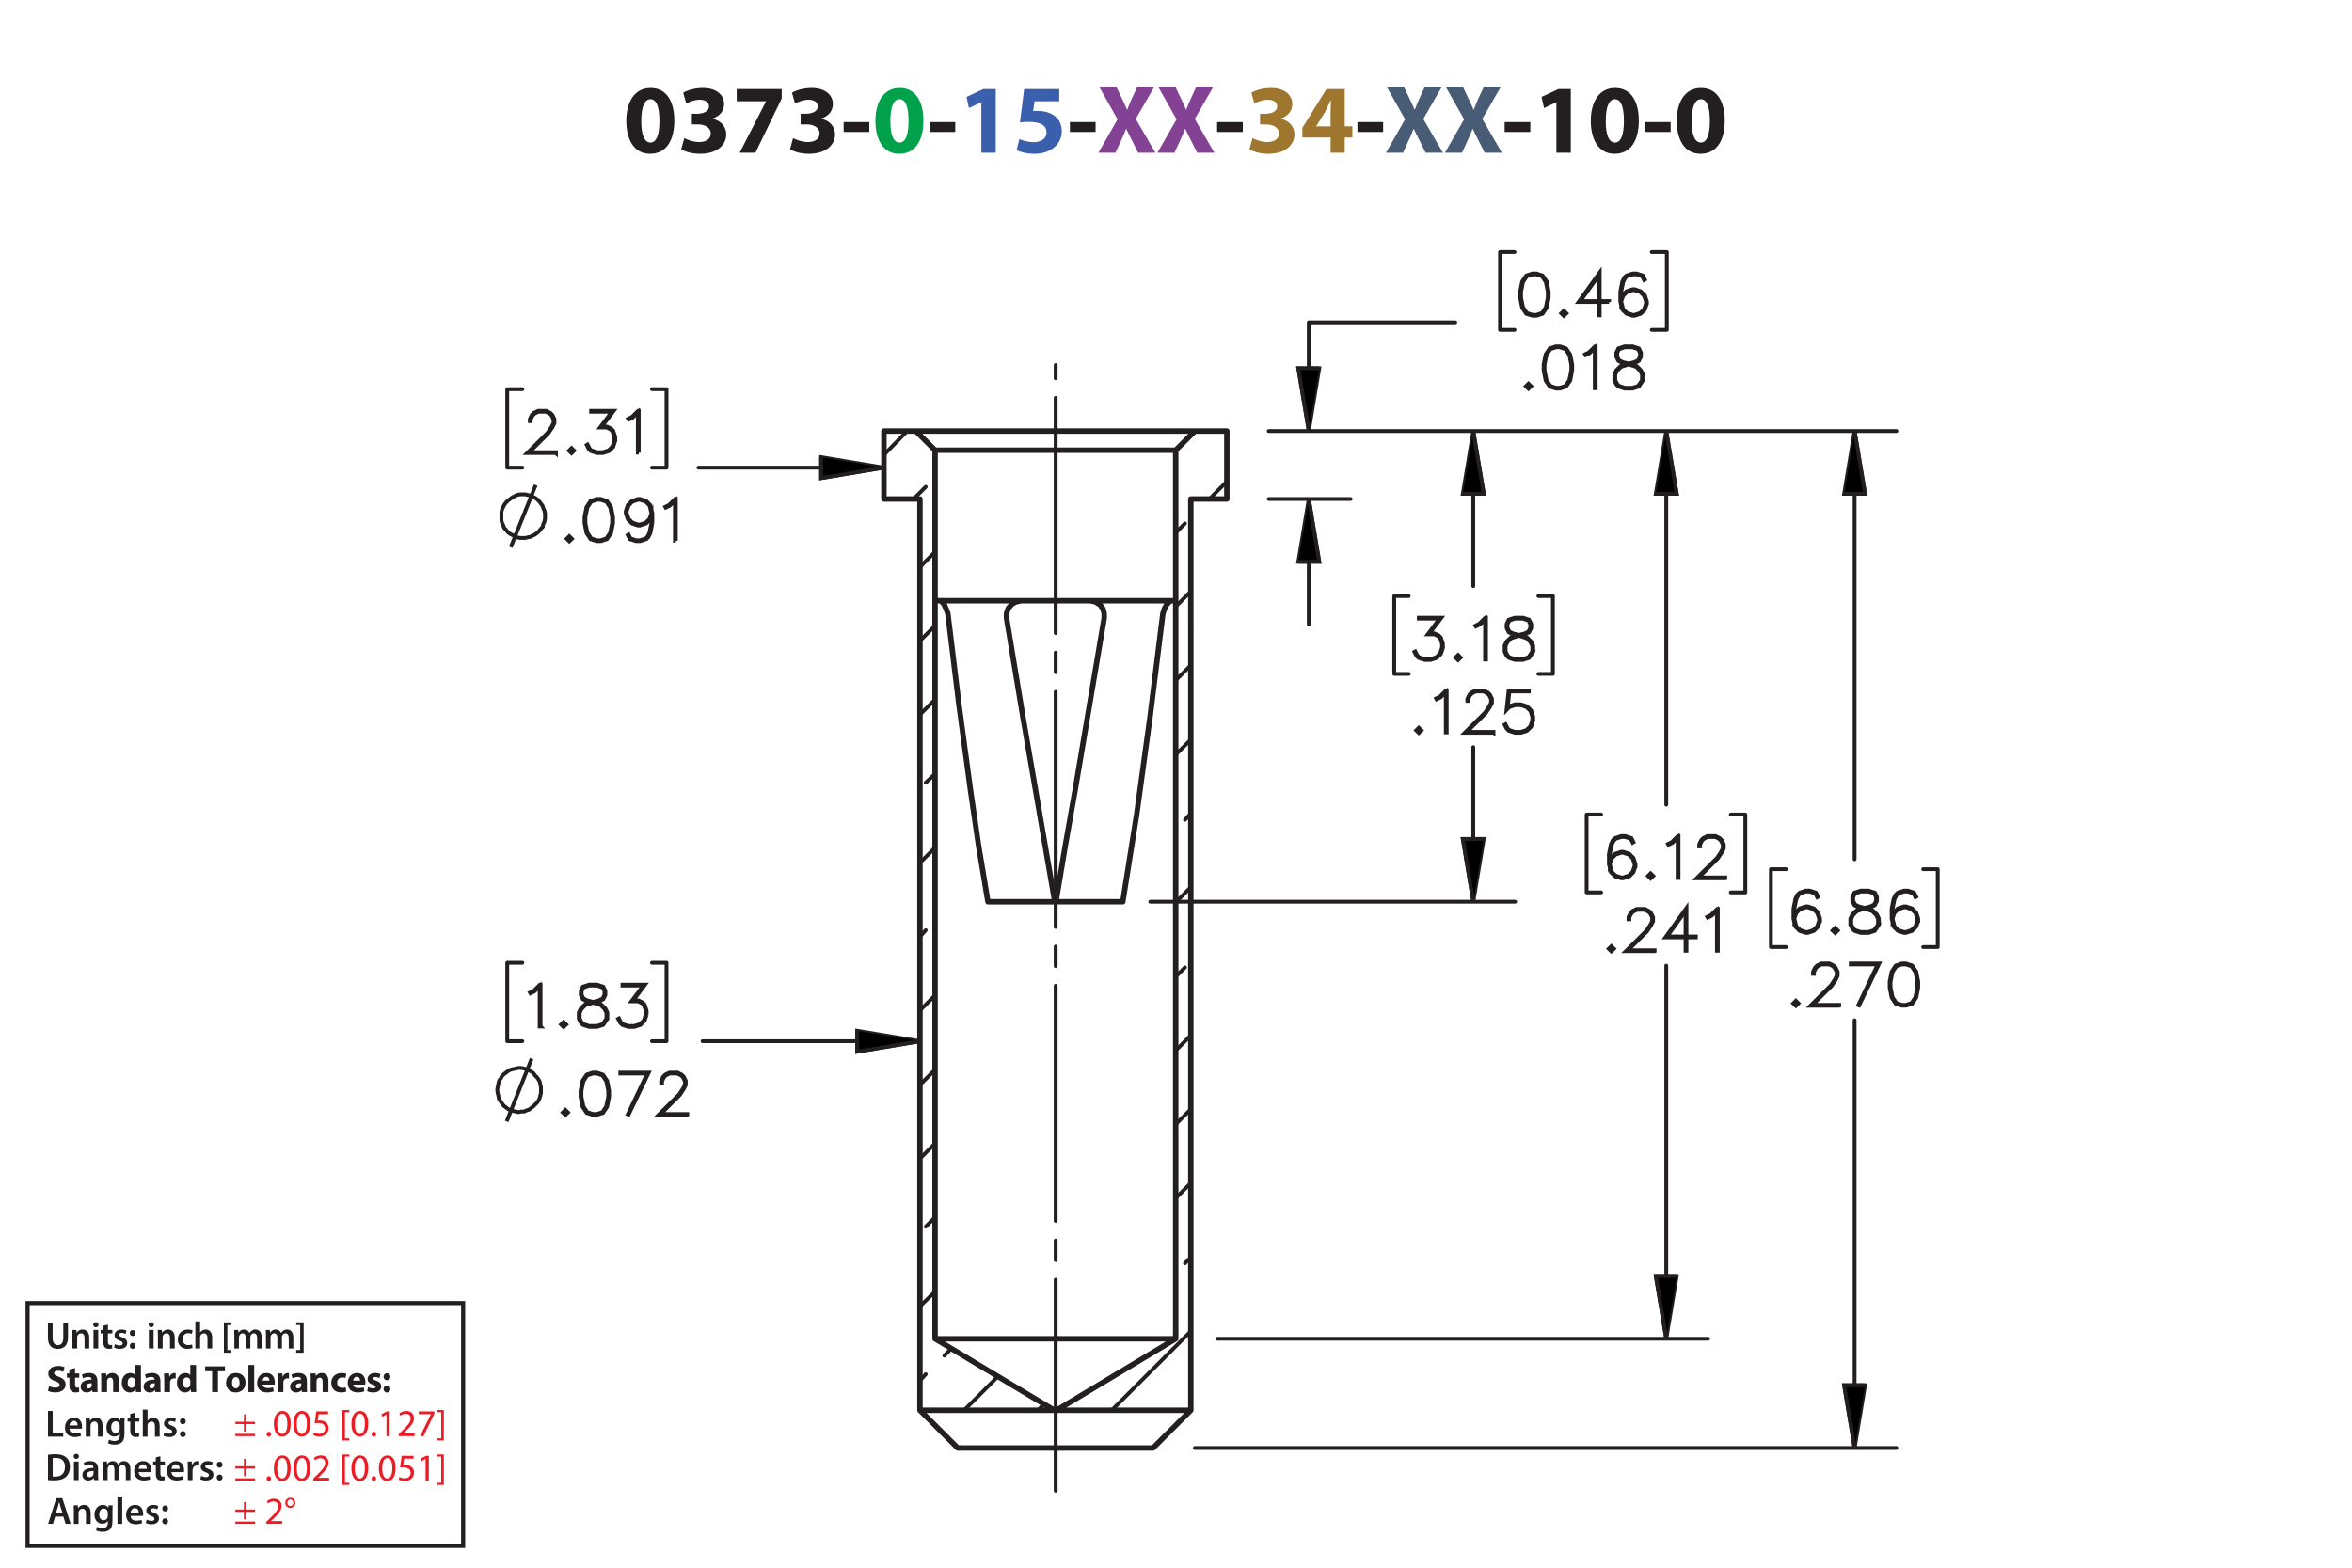 <?xml version="1.0" encoding="UTF-8"?><svg id="Layer_1" xmlns="http://www.w3.org/2000/svg" viewBox="0 0 432 288"><defs><style>.cls-1,.cls-2,.cls-3,.cls-4,.cls-5,.cls-6,.cls-7{stroke:#231f20;}.cls-1,.cls-3,.cls-5,.cls-6,.cls-7{fill:none;}.cls-1,.cls-3,.cls-6{stroke-linecap:round;stroke-linejoin:round;}.cls-2{stroke-width:.7px;}.cls-2,.cls-4,.cls-5{stroke-miterlimit:10;}.cls-8{fill:#3a60ad;}.cls-8,.cls-9,.cls-10,.cls-11,.cls-12,.cls-13,.cls-14{stroke-width:0px;}.cls-9{fill:#ed1c24;}.cls-3,.cls-4,.cls-5,.cls-6{stroke-width:.7px;}.cls-10{fill:#00a14b;}.cls-11{fill:#9e762d;}.cls-12{fill:#834293;}.cls-13{fill:#231f20;}.cls-6{stroke-dasharray:0 0 0 0 43.2 3.6 3.6 3.6;stroke-dashoffset:4.419px;}.cls-14{fill:#485c75;}.cls-7{stroke-width:.75px;}</style></defs><path class="cls-13" d="m123.853,22.154c0,3.619-1.458,6.104-4.447,6.104-3.025,0-4.357-2.719-4.375-6.032,0-3.385,1.44-6.067,4.465-6.067,3.133,0,4.357,2.791,4.357,5.996Zm-6.068.072c-.018,2.683.63,3.961,1.692,3.961s1.639-1.333,1.639-3.997c0-2.593-.558-3.961-1.657-3.961-1.008,0-1.692,1.278-1.674,3.997Z"/><path class="cls-13" d="m125.686,25.377c.486.252,1.603.72,2.719.72,1.422,0,2.143-.685,2.143-1.567,0-1.152-1.152-1.674-2.359-1.674h-1.116v-1.962h1.062c.918-.018,2.089-.36,2.089-1.351,0-.702-.576-1.224-1.728-1.224-.954,0-1.963.414-2.449.702l-.558-1.981c.702-.45,2.106-.882,3.619-.882,2.502,0,3.889,1.315,3.889,2.917,0,1.243-.703,2.215-2.143,2.719v.036c1.405.252,2.539,1.315,2.539,2.845,0,2.07-1.818,3.583-4.79,3.583-1.512,0-2.791-.397-3.475-.829l.558-2.052Z"/><path class="cls-13" d="m143.581,16.356v1.728l-4.825,9.975h-2.899l4.826-9.417v-.036h-5.366v-2.251h8.264Z"/><path class="cls-13" d="m145.667,25.377c.486.252,1.603.72,2.719.72,1.423,0,2.143-.685,2.143-1.567,0-1.152-1.152-1.674-2.359-1.674h-1.116v-1.962h1.062c.918-.018,2.089-.36,2.089-1.351,0-.702-.576-1.224-1.728-1.224-.955,0-1.962.414-2.449.702l-.558-1.981c.702-.45,2.106-.882,3.619-.882,2.502,0,3.889,1.315,3.889,2.917,0,1.243-.702,2.215-2.143,2.719v.036c1.404.252,2.539,1.315,2.539,2.845,0,2.07-1.819,3.583-4.79,3.583-1.512,0-2.791-.397-3.475-.829l.558-2.052Z"/><path class="cls-13" d="m159.671,22.424v1.818h-4.717v-1.818h4.717Z"/><path class="cls-10" d="m169.609,22.154c0,3.619-1.458,6.104-4.447,6.104-3.025,0-4.357-2.719-4.375-6.032,0-3.385,1.44-6.067,4.465-6.067,3.133,0,4.357,2.791,4.357,5.996Zm-6.068.072c-.018,2.683.63,3.961,1.692,3.961s1.639-1.333,1.639-3.997c0-2.593-.558-3.961-1.657-3.961-1.008,0-1.692,1.278-1.674,3.997Z"/><path class="cls-13" d="m175.458,22.424v1.818h-4.718v-1.818h4.718Z"/><path class="cls-8" d="m180.245,18.787h-.036l-2.233,1.062-.45-2.053,3.097-1.44h2.269v11.704h-2.647v-9.273Z"/><path class="cls-8" d="m194.556,18.607h-4.538l-.252,1.8c.252-.036.468-.036.756-.036,1.116,0,2.251.252,3.079.847.882.594,1.422,1.566,1.422,2.935,0,2.179-1.873,4.106-5.023,4.106-1.422,0-2.611-.324-3.259-.666l.486-2.052c.522.252,1.585.576,2.647.576,1.134,0,2.341-.54,2.341-1.783,0-1.206-.955-1.945-3.295-1.945-.648,0-1.099.036-1.585.108l.774-6.14h6.446v2.251Z"/><path class="cls-13" d="m201.233,22.424v1.818h-4.718v-1.818h4.718Z"/><path class="cls-12" d="m209.045,28.06l-1.098-2.197c-.45-.846-.738-1.476-1.081-2.179h-.036c-.252.703-.558,1.333-.936,2.179l-1.008,2.197h-3.133l3.511-6.14-3.385-5.996h3.151l1.062,2.215c.36.738.63,1.333.918,2.017h.036c.288-.774.522-1.315.829-2.017l1.026-2.215h3.133l-3.421,5.924,3.601,6.212h-3.169Z"/><path class="cls-12" d="m219.881,28.06l-1.098-2.197c-.45-.846-.738-1.476-1.081-2.179h-.035c-.253.703-.559,1.333-.936,2.179l-1.008,2.197h-3.133l3.511-6.14-3.385-5.996h3.151l1.062,2.215c.359.738.63,1.333.918,2.017h.036c.288-.774.522-1.315.828-2.017l1.026-2.215h3.133l-3.421,5.924,3.601,6.212h-3.169Z"/><path class="cls-13" d="m228.269,22.424v1.818h-4.718v-1.818h4.718Z"/><path class="cls-11" d="m230.049,25.377c.486.252,1.603.72,2.719.72,1.423,0,2.144-.685,2.144-1.567,0-1.152-1.152-1.674-2.359-1.674h-1.116v-1.962h1.062c.918-.018,2.089-.36,2.089-1.351,0-.702-.576-1.224-1.728-1.224-.955,0-1.963.414-2.449.702l-.558-1.981c.702-.45,2.106-.882,3.619-.882,2.502,0,3.889,1.315,3.889,2.917,0,1.243-.702,2.215-2.143,2.719v.036c1.404.252,2.539,1.315,2.539,2.845,0,2.07-1.819,3.583-4.79,3.583-1.512,0-2.791-.397-3.475-.829l.558-2.052Z"/><path class="cls-11" d="m244.397,28.06v-2.791h-5.186v-1.782l4.429-7.13h3.35v6.86h1.404v2.052h-1.404v2.791h-2.593Zm0-4.843v-2.593c0-.703.036-1.422.09-2.179h-.072c-.378.756-.684,1.44-1.08,2.179l-1.566,2.557v.036h2.629Z"/><path class="cls-13" d="m254.044,22.424v1.818h-4.717v-1.818h4.717Z"/><path class="cls-14" d="m261.856,28.06l-1.098-2.197c-.45-.846-.738-1.476-1.081-2.179h-.035c-.253.703-.559,1.333-.936,2.179l-1.009,2.197h-3.133l3.512-6.14-3.386-5.996h3.151l1.062,2.215c.359.738.63,1.333.918,2.017h.036c.288-.774.522-1.315.828-2.017l1.026-2.215h3.133l-3.421,5.924,3.601,6.212h-3.169Z"/><path class="cls-14" d="m272.692,28.06l-1.098-2.197c-.45-.846-.738-1.476-1.081-2.179h-.035c-.253.703-.559,1.333-.936,2.179l-1.009,2.197h-3.133l3.512-6.14-3.386-5.996h3.151l1.062,2.215c.359.738.63,1.333.918,2.017h.036c.288-.774.522-1.315.828-2.017l1.026-2.215h3.133l-3.421,5.924,3.601,6.212h-3.169Z"/><path class="cls-13" d="m281.08,22.424v1.818h-4.718v-1.818h4.718Z"/><path class="cls-13" d="m285.867,18.787h-.035l-2.233,1.062-.45-2.053,3.098-1.44h2.269v11.704h-2.647v-9.273Z"/><path class="cls-13" d="m301.007,22.154c0,3.619-1.458,6.104-4.447,6.104-3.024,0-4.357-2.719-4.375-6.032,0-3.385,1.44-6.067,4.465-6.067,3.133,0,4.357,2.791,4.357,5.996Zm-6.067.072c-.019,2.683.63,3.961,1.692,3.961s1.639-1.333,1.639-3.997c0-2.593-.559-3.961-1.657-3.961-1.008,0-1.692,1.278-1.674,3.997Z"/><path class="cls-13" d="m306.856,22.424v1.818h-4.717v-1.818h4.717Z"/><path class="cls-13" d="m316.792,22.154c0,3.619-1.458,6.104-4.447,6.104-3.024,0-4.356-2.719-4.375-6.032,0-3.385,1.44-6.067,4.465-6.067,3.134,0,4.357,2.791,4.357,5.996Zm-6.067.072c-.019,2.683.63,3.961,1.692,3.961s1.639-1.333,1.639-3.997c0-2.593-.559-3.961-1.656-3.961-1.009,0-1.693,1.278-1.675,3.997Z"/><path class="cls-13" d="m8.812,259.208h.862v3.999h1.94v.722h-2.802v-4.721Z"/><path class="cls-13" d="m12.761,262.465c.021.616.504.883,1.05.883.399,0,.686-.057.946-.154l.126.596c-.294.118-.701.21-1.191.21-1.106,0-1.758-.68-1.758-1.724,0-.945.574-1.835,1.667-1.835,1.106,0,1.471.911,1.471,1.66,0,.161-.014.287-.028.364h-2.283Zm1.498-.603c.007-.315-.133-.833-.708-.833-.532,0-.756.483-.791.833h1.498Z"/><path class="cls-13" d="m15.763,261.533c0-.392-.007-.721-.028-1.016h.756l.042.512h.021c.147-.267.518-.589,1.085-.589.595,0,1.211.386,1.211,1.464v2.024h-.861v-1.926c0-.49-.182-.861-.651-.861-.343,0-.581.245-.672.504-.028.077-.035.182-.035.28v2.003h-.868v-2.396Z"/><path class="cls-13" d="m22.884,260.518c-.014.231-.028.512-.028.981v1.934c0,.714-.147,1.226-.504,1.548-.357.315-.848.413-1.317.413-.434,0-.896-.091-1.191-.273l.19-.651c.217.126.581.26.995.26.56,0,.981-.295.981-1.03v-.294h-.014c-.196.301-.546.504-.995.504-.847,0-1.45-.7-1.45-1.666,0-1.121.729-1.801,1.548-1.801.518,0,.827.253.987.532h.014l.035-.455h.75Zm-.89,1.366c0-.077-.007-.161-.028-.231-.091-.315-.336-.553-.701-.553-.483,0-.84.42-.84,1.113,0,.581.294,1.051.834,1.051.322,0,.602-.21.7-.519.021-.091.035-.21.035-.309v-.553Z"/><path class="cls-13" d="m24.766,259.544v.974h.819v.644h-.819v1.506c0,.413.112.631.441.631.147,0,.259-.021.336-.042l.014.658c-.126.049-.35.084-.624.084-.315,0-.581-.105-.742-.28-.182-.196-.266-.505-.266-.953v-1.603h-.49v-.644h.49v-.77l.84-.203Z"/><path class="cls-13" d="m26.235,258.956h.868v2.031h.014c.105-.161.245-.294.427-.393.168-.098.371-.154.588-.154.581,0,1.19.386,1.19,1.478v2.01h-.861v-1.912c0-.497-.182-.868-.658-.868-.336,0-.575.224-.665.483-.028.069-.035.161-.035.259v2.038h-.868v-4.973Z"/><path class="cls-13" d="m30.197,263.138c.196.119.567.245.875.245.378,0,.546-.154.546-.379,0-.231-.14-.35-.56-.497-.665-.231-.945-.596-.939-.994,0-.603.497-1.072,1.289-1.072.378,0,.708.099.903.203l-.168.609c-.147-.084-.42-.195-.721-.195-.308,0-.477.146-.477.356,0,.218.161.322.596.477.616.224.903.539.91,1.044,0,.616-.483,1.065-1.387,1.065-.413,0-.784-.099-1.037-.238l.169-.623Z"/><path class="cls-13" d="m33.053,261.1c0-.322.224-.554.532-.554.315,0,.525.231.532.554,0,.315-.21.546-.532.546-.315,0-.532-.231-.532-.546Zm0,2.359c0-.321.224-.553.532-.553.315,0,.525.224.532.553,0,.309-.21.547-.532.547-.315,0-.532-.238-.532-.547Z"/><path class="cls-13" d="m8.812,267.253c.378-.064.862-.099,1.373-.099.882,0,1.492.183,1.926.547.456.371.735.932.735,1.736,0,.841-.287,1.471-.735,1.877-.469.428-1.218.644-2.136.644-.504,0-.882-.027-1.163-.062v-4.644Zm.862,3.999c.119.021.301.021.476.021,1.121.008,1.786-.609,1.786-1.807.007-1.044-.595-1.639-1.674-1.639-.273,0-.469.021-.588.049v3.376Z"/><path class="cls-13" d="m14.497,267.547c0,.259-.19.462-.49.462-.287,0-.477-.203-.477-.462,0-.267.196-.47.483-.47.294,0,.476.203.483.47Zm-.917,4.363v-3.411h.868v3.411h-.868Z"/><path class="cls-13" d="m17.29,271.91l-.056-.378h-.021c-.21.266-.567.455-1.008.455-.686,0-1.072-.497-1.072-1.016,0-.861.763-1.296,2.024-1.289v-.056c0-.225-.091-.596-.693-.596-.336,0-.686.105-.917.253l-.168-.56c.252-.154.693-.302,1.233-.302,1.092,0,1.408.693,1.408,1.437v1.232c0,.308.014.609.049.819h-.777Zm-.112-1.667c-.609-.014-1.19.119-1.19.638,0,.336.217.49.49.49.343,0,.595-.225.672-.47.021-.062.028-.133.028-.189v-.47Z"/><path class="cls-13" d="m18.927,269.515c0-.392-.007-.721-.028-1.016h.743l.035.505h.021c.169-.267.477-.582,1.051-.582.448,0,.798.253.945.631h.014c.119-.19.259-.329.42-.428.189-.133.406-.203.686-.203.567,0,1.142.386,1.142,1.478v2.01h-.841v-1.884c0-.567-.196-.903-.609-.903-.294,0-.511.21-.602.455-.021.084-.042.189-.042.287v2.045h-.841v-1.975c0-.477-.189-.812-.588-.812-.322,0-.54.252-.617.49-.035.084-.049.182-.049.279v2.018h-.84v-2.396Z"/><path class="cls-13" d="m25.473,270.446c.021.616.504.883,1.05.883.399,0,.686-.057.946-.154l.126.596c-.294.118-.701.21-1.191.21-1.106,0-1.758-.68-1.758-1.724,0-.945.574-1.835,1.667-1.835,1.106,0,1.471.911,1.471,1.66,0,.161-.014.287-.028.364h-2.283Zm1.498-.603c.007-.315-.133-.833-.708-.833-.532,0-.756.483-.791.833h1.498Z"/><path class="cls-13" d="m29.462,267.525v.974h.819v.644h-.819v1.506c0,.413.112.631.441.631.147,0,.259-.021.336-.042l.014.658c-.126.049-.35.084-.624.084-.315,0-.581-.105-.742-.28-.182-.196-.266-.505-.266-.953v-1.603h-.49v-.644h.49v-.77l.84-.203Z"/><path class="cls-13" d="m31.5,270.446c.021.616.504.883,1.05.883.399,0,.686-.057.946-.154l.126.596c-.294.118-.701.21-1.191.21-1.106,0-1.758-.68-1.758-1.724,0-.945.574-1.835,1.667-1.835,1.106,0,1.471.911,1.471,1.66,0,.161-.014.287-.028.364h-2.283Zm1.498-.603c.007-.315-.133-.833-.708-.833-.532,0-.756.483-.791.833h1.498Z"/><path class="cls-13" d="m34.502,269.599c0-.462-.007-.791-.028-1.1h.75l.028.651h.028c.168-.483.567-.729.932-.729.084,0,.133.008.203.021v.812c-.07-.014-.147-.028-.252-.028-.413,0-.693.267-.77.651-.014.077-.028.168-.028.267v1.765h-.861v-2.312Z"/><path class="cls-13" d="m36.952,271.119c.196.119.567.245.875.245.378,0,.546-.154.546-.379,0-.231-.14-.35-.56-.497-.665-.231-.945-.596-.939-.994,0-.603.497-1.072,1.289-1.072.378,0,.708.099.903.203l-.168.609c-.147-.084-.42-.195-.721-.195-.308,0-.477.146-.477.356,0,.218.161.322.596.477.616.224.903.539.91,1.044,0,.616-.483,1.065-1.387,1.065-.413,0-.784-.099-1.037-.238l.169-.623Z"/><path class="cls-13" d="m39.808,269.081c0-.322.224-.554.532-.554.315,0,.525.231.532.554,0,.315-.21.546-.532.546-.315,0-.532-.231-.532-.546Zm0,2.359c0-.321.224-.553.532-.553.315,0,.525.224.532.553,0,.309-.21.547-.532.547-.315,0-.532-.238-.532-.547Z"/><path class="cls-13" d="m9.023,254.635c.288.147.729.294,1.184.294.49,0,.749-.203.749-.511,0-.295-.224-.463-.791-.666-.784-.273-1.295-.707-1.295-1.394,0-.806.672-1.422,1.786-1.422.532,0,.924.112,1.205.238l-.238.861c-.189-.091-.525-.224-.988-.224-.462,0-.686.21-.686.455,0,.301.266.435.875.665.834.309,1.226.742,1.226,1.408,0,.791-.609,1.464-1.905,1.464-.539,0-1.071-.141-1.337-.287l.217-.883Z"/><path class="cls-13" d="m13.79,251.329v.981h.764v.784h-.764v1.24c0,.413.098.602.42.602.133,0,.238-.014.315-.027l.007.805c-.14.057-.392.092-.693.092-.343,0-.63-.119-.798-.294-.196-.203-.294-.533-.294-1.016v-1.401h-.455v-.784h.455v-.742l1.044-.238Z"/><path class="cls-13" d="m16.983,255.734l-.064-.343h-.021c-.224.273-.574.42-.981.42-.693,0-1.106-.504-1.106-1.051,0-.89.798-1.316,2.01-1.31v-.049c0-.183-.098-.441-.624-.441-.35,0-.721.119-.945.259l-.196-.686c.238-.133.708-.301,1.331-.301,1.142,0,1.506.673,1.506,1.478v1.191c0,.329.014.644.049.833h-.96Zm-.127-1.618c-.56-.007-.994.126-.994.54,0,.273.182.405.42.405.266,0,.483-.175.553-.392.014-.056.021-.119.021-.183v-.371Z"/><path class="cls-13" d="m18.599,253.402c0-.428-.014-.792-.028-1.093h.924l.049.469h.021c.14-.217.49-.546,1.058-.546.701,0,1.226.462,1.226,1.471v2.031h-1.065v-1.898c0-.44-.154-.742-.539-.742-.294,0-.469.203-.54.399-.028.064-.042.168-.042.267v1.975h-1.065v-2.332Z"/><path class="cls-13" d="m25.888,250.762v3.95c0,.385.014.791.028,1.022h-.945l-.049-.504h-.014c-.217.385-.63.581-1.072.581-.812,0-1.464-.693-1.464-1.758-.007-1.156.714-1.821,1.534-1.821.42,0,.749.147.903.386h.014v-1.856h1.065Zm-1.065,2.998c0-.057-.007-.134-.014-.19-.063-.287-.294-.525-.624-.525-.483,0-.735.435-.735.974,0,.581.287.945.729.945.308,0,.553-.21.616-.511.021-.077.028-.154.028-.245v-.448Z"/><path class="cls-13" d="m28.554,255.734l-.064-.343h-.021c-.224.273-.574.42-.981.42-.693,0-1.106-.504-1.106-1.051,0-.89.798-1.316,2.01-1.31v-.049c0-.183-.098-.441-.624-.441-.35,0-.721.119-.945.259l-.196-.686c.238-.133.708-.301,1.331-.301,1.142,0,1.506.673,1.506,1.478v1.191c0,.329.014.644.049.833h-.96Zm-.127-1.618c-.56-.007-.994.126-.994.54,0,.273.182.405.42.405.266,0,.483-.175.553-.392.014-.056.021-.119.021-.183v-.371Z"/><path class="cls-13" d="m30.17,253.438c0-.505-.014-.834-.028-1.128h.917l.035.63h.028c.175-.497.595-.707.924-.707.098,0,.147,0,.224.014v1.002c-.077-.014-.168-.028-.287-.028-.392,0-.658.21-.729.54-.014.069-.021.153-.021.237v1.737h-1.065v-2.297Z"/><path class="cls-13" d="m36.017,250.762v3.95c0,.385.014.791.028,1.022h-.945l-.049-.504h-.014c-.217.385-.63.581-1.072.581-.812,0-1.464-.693-1.464-1.758-.007-1.156.714-1.821,1.534-1.821.42,0,.749.147.903.386h.014v-1.856h1.065Zm-1.065,2.998c0-.057-.007-.134-.014-.19-.063-.287-.294-.525-.624-.525-.483,0-.735.435-.735.974,0,.581.287.945.729.945.308,0,.553-.21.616-.511.021-.077.028-.154.028-.245v-.448Z"/><path class="cls-13" d="m38.962,251.91h-1.268v-.896h3.628v.896h-1.289v3.824h-1.072v-3.824Z"/><path class="cls-13" d="m45.102,253.983c0,1.254-.89,1.828-1.807,1.828-1.002,0-1.772-.658-1.772-1.765,0-1.107.729-1.815,1.828-1.815,1.051,0,1.751.722,1.751,1.751Zm-2.479.035c0,.588.245,1.029.701,1.029.413,0,.679-.413.679-1.029,0-.512-.196-1.029-.679-1.029-.511,0-.701.525-.701,1.029Z"/><path class="cls-13" d="m45.626,250.762h1.065v4.973h-1.065v-4.973Z"/><path class="cls-13" d="m48.237,254.361c.035.441.469.651.967.651.364,0,.658-.049.945-.14l.14.722c-.35.14-.777.21-1.24.21-1.163,0-1.828-.673-1.828-1.744,0-.868.54-1.828,1.73-1.828,1.107,0,1.527.861,1.527,1.709,0,.182-.021.343-.035.42h-2.206Zm1.254-.729c0-.259-.112-.693-.603-.693-.448,0-.63.406-.658.693h1.261Z"/><path class="cls-13" d="m50.98,253.438c0-.505-.014-.834-.028-1.128h.917l.035.63h.028c.175-.497.595-.707.924-.707.098,0,.147,0,.224.014v1.002c-.077-.014-.168-.028-.287-.028-.392,0-.658.21-.729.54-.014.069-.021.153-.021.237v1.737h-1.065v-2.297Z"/><path class="cls-13" d="m55.455,255.734l-.064-.343h-.021c-.224.273-.574.42-.981.42-.693,0-1.106-.504-1.106-1.051,0-.89.798-1.316,2.01-1.31v-.049c0-.183-.098-.441-.624-.441-.35,0-.721.119-.945.259l-.196-.686c.238-.133.708-.301,1.331-.301,1.142,0,1.506.673,1.506,1.478v1.191c0,.329.014.644.049.833h-.96Zm-.127-1.618c-.56-.007-.994.126-.994.54,0,.273.182.405.42.405.266,0,.483-.175.553-.392.014-.056.021-.119.021-.183v-.371Z"/><path class="cls-13" d="m57.071,253.402c0-.428-.014-.792-.028-1.093h.924l.049.469h.021c.14-.217.49-.546,1.058-.546.701,0,1.226.462,1.226,1.471v2.031h-1.065v-1.898c0-.44-.154-.742-.539-.742-.294,0-.469.203-.54.399-.028.064-.042.168-.042.267v1.975h-1.065v-2.332Z"/><path class="cls-13" d="m63.61,255.65c-.189.084-.546.154-.953.154-1.106,0-1.814-.673-1.814-1.751,0-1.002.686-1.821,1.961-1.821.28,0,.588.049.812.133l-.168.792c-.126-.057-.315-.105-.595-.105-.56,0-.924.399-.917.96,0,.63.42.959.939.959.252,0,.448-.042.609-.104l.126.784Z"/><path class="cls-13" d="m64.883,254.361c.035.441.469.651.967.651.364,0,.658-.049.945-.14l.14.722c-.35.14-.777.21-1.24.21-1.163,0-1.828-.673-1.828-1.744,0-.868.54-1.828,1.73-1.828,1.107,0,1.527.861,1.527,1.709,0,.182-.021.343-.035.42h-2.206Zm1.254-.729c0-.259-.112-.693-.603-.693-.448,0-.63.406-.658.693h1.261Z"/><path class="cls-13" d="m67.62,254.803c.196.119.602.259.917.259.322,0,.455-.111.455-.287,0-.175-.105-.259-.504-.392-.707-.238-.981-.623-.974-1.029,0-.638.546-1.121,1.394-1.121.399,0,.756.091.966.196l-.189.735c-.154-.084-.448-.196-.742-.196-.259,0-.406.105-.406.28,0,.161.133.245.553.393.651.224.924.553.932,1.058,0,.637-.504,1.106-1.485,1.106-.448,0-.848-.099-1.107-.238l.19-.764Z"/><path class="cls-13" d="m70.454,252.912c0-.379.259-.644.63-.644s.616.259.624.644c0,.364-.252.637-.63.637-.364,0-.624-.273-.624-.637Zm0,2.262c0-.371.259-.644.63-.644s.616.267.624.644c0,.364-.252.638-.63.638-.364,0-.624-.273-.624-.638Z"/><path class="cls-9" d="m45.255,259.828v1.365h1.583v.421h-1.583v1.4h-.448v-1.4h-1.583v-.421h1.583v-1.365h.448Zm1.583,3.586v.42h-3.614v-.42h3.614Z"/><path class="cls-9" d="m48.964,263.47c0-.259.175-.441.42-.441.246,0,.414.183.414.441,0,.252-.161.441-.42.441-.245,0-.413-.19-.413-.441Z"/><path class="cls-9" d="m53.39,261.509c0,1.548-.574,2.402-1.583,2.402-.889,0-1.492-.834-1.506-2.34,0-1.526.659-2.367,1.583-2.367.96,0,1.506.855,1.506,2.305Zm-2.472.07c0,1.184.364,1.855.924,1.855.63,0,.932-.735.932-1.897,0-1.121-.287-1.856-.925-1.856-.539,0-.931.658-.931,1.898Z"/><path class="cls-9" d="m56.98,261.509c0,1.548-.574,2.402-1.583,2.402-.889,0-1.492-.834-1.506-2.34,0-1.526.659-2.367,1.583-2.367.96,0,1.506.855,1.506,2.305Zm-2.472.07c0,1.184.364,1.855.924,1.855.63,0,.932-.735.932-1.897,0-1.121-.287-1.856-.925-1.856-.539,0-.931.658-.931,1.898Z"/><path class="cls-9" d="m60.263,259.8h-1.737l-.175,1.17c.105-.015.203-.028.371-.028.35,0,.701.077.981.245.357.203.651.596.651,1.17,0,.89-.707,1.555-1.695,1.555-.497,0-.917-.141-1.135-.28l.154-.469c.189.111.56.252.974.252.581,0,1.079-.379,1.079-.988-.007-.588-.399-1.008-1.31-1.008-.259,0-.462.027-.63.049l.294-2.186h2.178v.519Z"/><path class="cls-9" d="m62.879,264.618v-5.582h1.282v.386h-.805v4.811h.805v.385h-1.282Z"/><path class="cls-9" d="m67.634,261.509c0,1.548-.574,2.402-1.583,2.402-.889,0-1.492-.834-1.506-2.34,0-1.526.659-2.367,1.583-2.367.96,0,1.506.855,1.506,2.305Zm-2.472.07c0,1.184.364,1.855.924,1.855.63,0,.932-.735.932-1.897,0-1.121-.287-1.856-.925-1.856-.539,0-.931.658-.931,1.898Z"/><path class="cls-9" d="m68.249,263.47c0-.259.175-.441.42-.441.245,0,.413.183.413.441,0,.252-.161.441-.42.441-.245,0-.413-.19-.413-.441Z"/><path class="cls-9" d="m70.986,259.856h-.014l-.791.428-.119-.47.995-.532h.525v4.553h-.595v-3.978Z"/><path class="cls-9" d="m73.239,263.834v-.378l.483-.47c1.163-1.106,1.688-1.694,1.695-2.381,0-.463-.224-.89-.903-.89-.413,0-.756.21-.966.385l-.196-.434c.315-.267.763-.463,1.289-.463.981,0,1.394.673,1.394,1.324,0,.841-.609,1.52-1.569,2.444l-.364.336v.014h2.045v.512h-2.907Z"/><path class="cls-9" d="m79.786,259.281v.406l-1.982,4.146h-.637l1.975-4.027v-.014h-2.227v-.512h2.872Z"/><path class="cls-9" d="m81.52,259.029v5.589h-1.281v-.385h.805v-4.818h-.805v-.386h1.281Z"/><path class="cls-9" d="m45.255,267.998v1.365h1.583v.421h-1.583v1.4h-.448v-1.4h-1.583v-.421h1.583v-1.365h.448Zm1.583,3.586v.42h-3.614v-.42h3.614Z"/><path class="cls-9" d="m48.964,271.64c0-.259.175-.441.42-.441.246,0,.414.183.414.441,0,.252-.161.441-.42.441-.245,0-.413-.19-.413-.441Z"/><path class="cls-9" d="m53.39,269.679c0,1.548-.574,2.402-1.583,2.402-.889,0-1.492-.834-1.506-2.34,0-1.526.659-2.367,1.583-2.367.96,0,1.506.855,1.506,2.305Zm-2.472.07c0,1.184.364,1.855.924,1.855.63,0,.932-.735.932-1.897,0-1.121-.287-1.856-.925-1.856-.539,0-.931.658-.931,1.898Z"/><path class="cls-9" d="m56.98,269.679c0,1.548-.574,2.402-1.583,2.402-.889,0-1.492-.834-1.506-2.34,0-1.526.659-2.367,1.583-2.367.96,0,1.506.855,1.506,2.305Zm-2.472.07c0,1.184.364,1.855.924,1.855.63,0,.932-.735.932-1.897,0-1.121-.287-1.856-.925-1.856-.539,0-.931.658-.931,1.898Z"/><path class="cls-9" d="m57.545,272.004v-.378l.483-.47c1.163-1.106,1.688-1.694,1.695-2.381,0-.463-.224-.89-.903-.89-.413,0-.756.21-.966.385l-.196-.434c.315-.267.763-.463,1.289-.463.981,0,1.394.673,1.394,1.324,0,.841-.609,1.52-1.569,2.444l-.364.336v.014h2.045v.512h-2.907Z"/><path class="cls-9" d="m62.879,272.788v-5.582h1.282v.386h-.805v4.811h.805v.385h-1.282Z"/><path class="cls-9" d="m67.634,269.679c0,1.548-.574,2.402-1.583,2.402-.889,0-1.492-.834-1.506-2.34,0-1.526.659-2.367,1.583-2.367.96,0,1.506.855,1.506,2.305Zm-2.472.07c0,1.184.364,1.855.924,1.855.63,0,.932-.735.932-1.897,0-1.121-.287-1.856-.925-1.856-.539,0-.931.658-.931,1.898Z"/><path class="cls-9" d="m68.249,271.64c0-.259.175-.441.42-.441.245,0,.413.183.413.441,0,.252-.161.441-.42.441-.245,0-.413-.19-.413-.441Z"/><path class="cls-9" d="m72.674,269.679c0,1.548-.574,2.402-1.583,2.402-.889,0-1.492-.834-1.506-2.34,0-1.526.659-2.367,1.583-2.367.96,0,1.506.855,1.506,2.305Zm-2.472.07c0,1.184.364,1.855.924,1.855.63,0,.932-.735.932-1.897,0-1.121-.287-1.856-.925-1.856-.539,0-.931.658-.931,1.898Z"/><path class="cls-9" d="m75.957,267.97h-1.737l-.175,1.17c.105-.015.203-.028.371-.028.35,0,.701.077.981.245.357.203.651.596.651,1.17,0,.89-.707,1.555-1.695,1.555-.497,0-.917-.141-1.135-.28l.154-.469c.189.111.56.252.974.252.581,0,1.079-.379,1.079-.988-.007-.588-.399-1.008-1.31-1.008-.259,0-.462.027-.63.049l.294-2.186h2.178v.519Z"/><path class="cls-9" d="m78.168,268.025h-.014l-.791.428-.119-.47.995-.532h.525v4.553h-.595v-3.978Z"/><path class="cls-9" d="m81.52,267.199v5.589h-1.281v-.385h.805v-4.818h-.805v-.386h1.281Z"/><path class="cls-13" d="m10.131,278.615l-.406,1.338h-.89l1.513-4.721h1.1l1.534,4.721h-.925l-.427-1.338h-1.498Zm1.352-.651l-.371-1.162c-.091-.287-.168-.609-.238-.883h-.014c-.07.273-.14.603-.224.883l-.364,1.162h1.211Z"/><path class="cls-13" d="m13.567,277.558c0-.392-.007-.721-.028-1.016h.756l.043.512h.021c.147-.267.518-.589,1.085-.589.595,0,1.211.386,1.211,1.464v2.024h-.861v-1.926c0-.49-.182-.861-.651-.861-.343,0-.582.245-.672.504-.028.077-.035.182-.035.28v2.003h-.868v-2.396Z"/><path class="cls-13" d="m20.688,276.542c-.014.231-.028.512-.028.981v1.934c0,.714-.147,1.226-.504,1.548-.357.315-.848.413-1.317.413-.434,0-.896-.091-1.191-.273l.19-.651c.217.126.581.26.995.26.56,0,.981-.295.981-1.03v-.294h-.014c-.196.301-.546.504-.995.504-.847,0-1.45-.7-1.45-1.666,0-1.121.729-1.801,1.548-1.801.518,0,.827.253.987.532h.014l.035-.455h.75Zm-.89,1.366c0-.077-.007-.161-.028-.231-.091-.315-.336-.553-.701-.553-.483,0-.84.42-.84,1.113,0,.581.294,1.051.834,1.051.322,0,.602-.21.7-.519.021-.091.035-.21.035-.309v-.553Z"/><path class="cls-13" d="m21.582,274.981h.868v4.973h-.868v-4.973Z"/><path class="cls-13" d="m23.991,278.489c.021.616.504.883,1.05.883.399,0,.686-.057.946-.154l.126.596c-.294.118-.701.21-1.191.21-1.106,0-1.758-.68-1.758-1.724,0-.945.574-1.835,1.667-1.835,1.106,0,1.471.911,1.471,1.66,0,.161-.014.287-.028.364h-2.283Zm1.498-.603c.007-.315-.133-.833-.708-.833-.532,0-.756.483-.791.833h1.498Z"/><path class="cls-13" d="m26.951,279.162c.196.119.567.245.875.245.378,0,.546-.154.546-.379,0-.231-.14-.35-.56-.497-.665-.231-.945-.596-.939-.994,0-.603.497-1.072,1.289-1.072.378,0,.708.099.903.203l-.168.609c-.147-.084-.42-.195-.721-.195-.308,0-.477.146-.477.356,0,.218.161.322.596.477.616.224.903.539.91,1.044,0,.616-.483,1.065-1.387,1.065-.413,0-.784-.099-1.037-.238l.169-.623Z"/><path class="cls-13" d="m29.807,277.124c0-.322.224-.554.532-.554.315,0,.525.231.532.554,0,.315-.21.546-.532.546-.315,0-.532-.231-.532-.546Zm0,2.359c0-.321.224-.553.532-.553.315,0,.525.224.532.553,0,.309-.21.547-.532.547-.315,0-.532-.238-.532-.547Z"/><path class="cls-9" d="m45.255,275.947v1.365h1.583v.421h-1.583v1.4h-.448v-1.4h-1.583v-.421h1.583v-1.365h.448Zm1.583,3.586v.42h-3.614v-.42h3.614Z"/><path class="cls-9" d="m48.915,279.953v-.378l.483-.47c1.163-1.106,1.688-1.694,1.695-2.381,0-.463-.224-.89-.903-.89-.413,0-.756.21-.966.385l-.196-.434c.315-.267.763-.463,1.289-.463.981,0,1.394.673,1.394,1.324,0,.841-.609,1.52-1.569,2.444l-.364.336v.014h2.045v.512h-2.907Z"/><path class="cls-9" d="m54.249,276.066c0,.567-.455.939-.939.939-.546,0-.917-.413-.917-.904-.007-.539.413-.945.932-.945.574,0,.924.435.924.911Zm-1.478.034c0,.322.238.575.546.575.315,0,.553-.26.553-.603,0-.26-.154-.589-.553-.589-.364,0-.546.315-.546.616Z"/><rect class="cls-7" x="5.067" y="239.387" width="80" height="44.612"/><path class="cls-13" d="m9.666,243.005v2.753c0,.924.385,1.352.967,1.352.623,0,.995-.428.995-1.352v-2.753h.861v2.696c0,1.457-.75,2.102-1.884,2.102-1.092,0-1.8-.609-1.8-2.094v-2.704h.861Z"/><path class="cls-13" d="m13.306,245.33c0-.392-.007-.721-.028-1.016h.756l.042.512h.021c.147-.267.518-.589,1.085-.589.595,0,1.211.386,1.211,1.464v2.024h-.861v-1.926c0-.49-.182-.861-.651-.861-.343,0-.581.245-.672.504-.028.077-.035.182-.035.28v2.003h-.868v-2.396Z"/><path class="cls-13" d="m18.095,243.362c0,.259-.19.462-.49.462-.287,0-.477-.203-.477-.462,0-.267.196-.47.483-.47.294,0,.476.203.483.47Zm-.917,4.363v-3.411h.868v3.411h-.868Z"/><path class="cls-13" d="m19.823,243.341v.974h.819v.644h-.819v1.506c0,.413.112.631.441.631.147,0,.259-.021.336-.043l.014.659c-.126.049-.35.084-.624.084-.315,0-.581-.105-.742-.28-.182-.196-.266-.505-.266-.953v-1.603h-.49v-.644h.49v-.77l.84-.203Z"/><path class="cls-13" d="m21.118,246.935c.196.118.567.245.875.245.378,0,.546-.154.546-.379,0-.231-.14-.35-.56-.497-.665-.231-.945-.595-.939-.994,0-.603.497-1.072,1.289-1.072.378,0,.708.099.903.203l-.168.609c-.147-.084-.42-.195-.721-.195-.308,0-.477.146-.477.356,0,.218.161.322.596.477.616.224.903.539.91,1.044,0,.616-.483,1.065-1.387,1.065-.413,0-.784-.099-1.037-.238l.169-.623Z"/><path class="cls-13" d="m23.841,244.897c0-.322.224-.554.532-.554.315,0,.525.231.532.554,0,.315-.21.546-.532.546-.315,0-.532-.231-.532-.546Zm0,2.359c0-.321.224-.553.532-.553.315,0,.525.224.532.553,0,.309-.21.547-.532.547-.315,0-.532-.238-.532-.547Z"/><path class="cls-13" d="m28.262,243.362c0,.259-.19.462-.49.462-.287,0-.477-.203-.477-.462,0-.267.196-.47.483-.47.294,0,.476.203.483.47Zm-.917,4.363v-3.411h.868v3.411h-.868Z"/><path class="cls-13" d="m29.004,245.33c0-.392-.007-.721-.028-1.016h.756l.043.512h.021c.147-.267.518-.589,1.085-.589.595,0,1.211.386,1.211,1.464v2.024h-.861v-1.926c0-.49-.182-.861-.651-.861-.343,0-.582.245-.672.504-.028.077-.035.182-.035.28v2.003h-.868v-2.396Z"/><path class="cls-13" d="m35.382,247.62c-.182.084-.54.176-.967.176-1.065,0-1.758-.68-1.758-1.737,0-1.022.7-1.821,1.898-1.821.315,0,.637.07.834.161l-.154.644c-.14-.062-.343-.133-.651-.133-.659,0-1.051.483-1.044,1.106,0,.7.456,1.1,1.044,1.1.301,0,.511-.064.679-.133l.119.637Z"/><path class="cls-13" d="m35.885,242.753h.868v2.031h.014c.105-.161.245-.294.427-.393.168-.098.371-.154.588-.154.581,0,1.19.386,1.19,1.478v2.01h-.861v-1.912c0-.497-.182-.868-.658-.868-.336,0-.575.224-.665.483-.028.069-.035.161-.035.259v2.038h-.868v-4.973Z"/><path class="cls-13" d="m41.127,248.51v-5.582h1.366v.497h-.728v4.595h.728v.49h-1.366Z"/><path class="cls-13" d="m43.045,245.33c0-.392-.007-.721-.028-1.016h.743l.035.505h.021c.169-.267.477-.582,1.051-.582.448,0,.798.253.945.631h.014c.119-.19.259-.329.42-.428.189-.133.406-.203.686-.203.567,0,1.142.386,1.142,1.478v2.01h-.841v-1.884c0-.567-.196-.903-.609-.903-.294,0-.511.21-.602.455-.021.084-.042.189-.042.287v2.045h-.841v-1.975c0-.477-.189-.812-.588-.812-.322,0-.54.252-.617.49-.035.084-.049.182-.049.28v2.017h-.84v-2.396Z"/><path class="cls-13" d="m48.849,245.33c0-.392-.007-.721-.028-1.016h.743l.035.505h.021c.168-.267.476-.582,1.05-.582.448,0,.798.253.945.631h.014c.119-.19.259-.329.42-.428.189-.133.406-.203.686-.203.567,0,1.142.386,1.142,1.478v2.01h-.84v-1.884c0-.567-.196-.903-.609-.903-.294,0-.511.21-.602.455-.021.084-.042.189-.042.287v2.045h-.841v-1.975c0-.477-.189-.812-.588-.812-.322,0-.54.252-.617.49-.035.084-.049.182-.049.28v2.017h-.84v-2.396Z"/><path class="cls-13" d="m55.772,242.921v5.589h-1.359v-.497h.721v-4.595h-.721v-.497h1.359Z"/><path class="cls-2" d="m284.456,54.684l-.359,1.829-.76,1.126-1.129.364h-.749l-1.129-.364-.755-1.126-.364-1.829v-1.111l.364-1.829.755-1.126,1.129-.374h.749l1.129.374.76,1.126.359,1.829v1.111Zm-.162-.025v-1.06l-.364-1.793-.693-1.045-1.048-.348h-.704l-1.048.348-.699,1.045-.359,1.793v1.06l.359,1.793.699,1.045,1.048.349h.704l1.048-.349.693-1.045.364-1.793Z"/><path class="cls-2" d="m287.717,57.567l-.476.465-.477-.465.477-.475.476.475Zm-.228,0l-.248-.248-.249.248.249.248.248-.248Z"/><path class="cls-2" d="m295.555,55.477h-1.732v2.455h-.167v-2.455h-3.711l3.878-5.409v5.243h1.732v.167Zm-1.899-.167v-4.722l-3.382,4.722h3.382Z"/><path class="cls-2" d="m302.491,55.77l-.369,1.116-.76.752-1.119.364h-.385l-1.119-.364-.759-.752-.37-1.48v-1.833l.359-1.829.375-.747.395-.379,1.119-.374h.75l1.139.374.375.752-.147.086-.353-.697-1.038-.348h-.704l-1.059.348-.329.344-.354.702-.364,1.793v1.293l.208-.621.759-.757,1.119-.374h.385l1.119.374.76.757.369,1.116v.384Zm-.162-.025v-.338l-.354-1.055-.693-.692-1.058-.354h-.345l-1.059.354-.693.692-.354,1.045.354,1.404.693.697,1.059.349h.345l1.058-.349.693-.697.354-1.056Z"/><path class="cls-2" d="m281.22,70.952l-.476.465-.476-.465.476-.475.476.475Zm-.228,0l-.248-.248-.248.248.248.248.248-.248Z"/><path class="cls-2" d="m288.769,68.068l-.359,1.829-.759,1.126-1.129.364h-.749l-1.128-.364-.754-1.126-.364-1.829v-1.111l.364-1.829.754-1.126,1.128-.374h.749l1.129.374.759,1.126.359,1.829v1.111Zm-.161-.025v-1.06l-.365-1.793-.693-1.045-1.047-.348h-.704l-1.047.348-.698,1.045-.359,1.793v1.06l.359,1.793.698,1.045,1.047.349h.704l1.047-.349.693-1.045.365-1.793Z"/><path class="cls-2" d="m293.087,71.316h-.167v-7.409l-.951.965-.739.358-.081-.141.714-.364,1.108-1.096h.116v7.687Z"/><path class="cls-2" d="m301.756,69.887l-.754,1.136-1.128.364h-1.473l-1.119-.364-.395-.384-.374-.752v-1.127l.374-.757.754-.743,1.154-.384-.779-.187-.76-.384-.379-.762v-.768l.379-.772,1.145-.374h1.473l1.139.374.384.772v.768l-.384.762-.76.384-.774.187.041.01,1.108.373.759.743.369.757v1.127Zm-.161-.041v-1.045l-.354-.692-.693-.707-1.068-.349-.344-.096-.339.096-1.068.349-.698.707-.349.692v1.045l.349.692.334.343,1.058.349h1.428l1.047-.349.699-1.035Zm-.365-4.343v-.687l-.344-.672-1.037-.348h-1.428l-1.037.348-.344.672v.687l.344.682.693.338,1.058.273,1.058-.273.693-.338.344-.682Z"/><path class="cls-2" d="m265.027,118.999l-.369,1.116-.759.752-1.119.364h-1.107l-1.119-.364-.395-.384-.364-.732.146-.081.359.712.334.343,1.058.349h1.068l1.058-.349.693-.697.354-1.056v-.702l-.354-1.056-.345-.328-.693-.354h-1.234l2.176-2.894h-3.82v-.167h4.154l-2.176,2.894h.941l.759.374.385.394.369,1.116v.748Z"/><path class="cls-2" d="m268.287,120.797l-.476.465-.476-.465.476-.475.476.475Zm-.228,0l-.248-.248-.248.248.248.248.248-.248Z"/><path class="cls-2" d="m272.938,121.161h-.167v-7.409l-.951.965-.739.358-.081-.141.714-.364,1.108-1.096h.116v7.687Z"/><path class="cls-2" d="m281.606,119.731l-.754,1.136-1.128.364h-1.473l-1.119-.364-.395-.384-.374-.752v-1.127l.374-.757.754-.743,1.154-.384-.779-.187-.76-.384-.379-.762v-.768l.379-.772,1.145-.374h1.473l1.139.374.384.772v.768l-.384.762-.76.384-.774.187.041.01,1.108.373.759.743.369.757v1.127Zm-.161-.041v-1.045l-.354-.692-.693-.707-1.068-.349-.344-.096-.339.096-1.068.349-.698.707-.349.692v1.045l.349.692.334.343,1.058.349h1.428l1.047-.349.699-1.035Zm-.365-4.343v-.687l-.344-.672-1.037-.348h-1.428l-1.037.348-.344.672v.687l.344.682.693.338,1.058.273,1.058-.273.693-.338.344-.682Z"/><path class="cls-2" d="m261.07,134.181l-.476.465-.476-.465.476-.475.476.475Zm-.228,0l-.248-.248-.248.248.248.248.248-.248Z"/><path class="cls-2" d="m265.721,134.544h-.167v-7.409l-.951.965-.739.358-.081-.141.714-.364,1.108-1.096h.116v7.687Z"/><path class="cls-2" d="m274.309,134.615h-5.272l3.76-3.743.714-1.076.353-.707v-.682l-.353-.692-.34-.344-.698-.348h-1.406l-.693.348-.345.344-.353.692v.343h-.162v-.384l.369-.757.385-.379.759-.374h1.493l.754.374.385.379.374.757v.768l-.374.743-.733,1.096-3.497,3.485h4.883v.157Z"/><path class="cls-2" d="m281.606,132.383l-.369,1.116-.759.752-1.119.364h-1.107l-1.119-.364-.395-.384-.364-.732.146-.081.359.712.334.343,1.058.349h1.068l1.058-.349.693-.697.354-1.056v-.702l-.354-1.056-.693-.692-1.058-.353h-1.068l-1.058.353-.506.52.39-3.571h3.704v.167h-3.558l-.329,2.944.218-.207,1.119-.369h1.107l1.119.369.759.757.369,1.116v.748Z"/><path class="cls-2" d="m300.393,159.12l-.369,1.115-.759.753-1.119.363h-.384l-1.119-.363-.759-.753-.369-1.48v-1.833l.359-1.828.374-.748.395-.379,1.119-.373h.749l1.139.373.374.753-.146.086-.354-.697-1.037-.349h-.704l-1.058.349-.329.344-.353.702-.364,1.793v1.293l.207-.621.759-.758,1.119-.374h.384l1.119.374.759.758.369,1.115v.385Zm-.161-.025v-.339l-.354-1.056-.693-.691-1.058-.353h-.345l-1.058.353-.693.691-.353,1.046.353,1.404.693.696,1.058.349h.345l1.058-.349.693-.696.354-1.056Z"/><path class="cls-2" d="m303.652,160.918l-.476.464-.476-.464.476-.475.476.475Zm-.228,0l-.248-.248-.248.248.248.247.248-.247Z"/><path class="cls-2" d="m308.303,161.281h-.167v-7.409l-.951.965-.739.358-.081-.142.714-.363,1.108-1.096h.116v7.686Z"/><path class="cls-2" d="m316.891,161.352h-5.272l3.76-3.742.714-1.075.353-.707v-.683l-.353-.691-.34-.344-.698-.349h-1.406l-.693.349-.345.344-.353.691v.344h-.162v-.384l.369-.758.385-.379.759-.373h1.493l.754.373.385.379.374.758v.768l-.374.742-.733,1.097-3.497,3.484h4.883v.156Z"/><path class="cls-2" d="m296.435,174.303l-.476.464-.476-.464.476-.475.476.475Zm-.228,0l-.248-.248-.248.248.248.247.248-.247Z"/><path class="cls-2" d="m303.904,174.736h-5.272l3.76-3.742.714-1.075.353-.707v-.683l-.353-.691-.34-.344-.698-.349h-1.406l-.693.349-.345.344-.353.691v.344h-.162v-.384l.369-.758.385-.379.759-.373h1.493l.754.373.385.379.374.758v.768l-.374.742-.733,1.097-3.497,3.484h4.883v.156Z"/><path class="cls-2" d="m311.486,172.212h-1.731v2.454h-.167v-2.454h-3.709l3.876-5.409v5.242h1.731v.167Zm-1.898-.167v-4.723l-3.381,4.723h3.381Z"/><path class="cls-2" d="m315.519,174.666h-.167v-7.409l-.951.965-.739.358-.081-.142.714-.363,1.108-1.096h.116v7.686Z"/><path class="cls-2" d="m334.29,169.143l-.369,1.115-.76.753-1.119.363h-.385l-1.119-.363-.759-.753-.37-1.48v-1.833l.359-1.828.375-.748.395-.379,1.119-.373h.75l1.139.373.375.753-.147.086-.353-.697-1.038-.349h-.704l-1.059.349-.329.344-.354.702-.364,1.793v1.293l.208-.621.759-.758,1.119-.374h.385l1.119.374.76.758.369,1.115v.385Zm-.162-.025v-.339l-.354-1.056-.693-.691-1.058-.353h-.345l-1.059.353-.693.691-.354,1.046.354,1.404.693.696,1.059.349h.345l1.058-.349.693-.696.354-1.056Z"/><path class="cls-2" d="m337.551,170.94l-.476.464-.477-.464.477-.475.476.475Zm-.228,0l-.248-.248-.249.248.249.247.248-.247Z"/><path class="cls-2" d="m345.104,169.874l-.754,1.137-1.129.363h-1.474l-1.119-.363-.395-.384-.375-.753v-1.126l.375-.758.754-.742,1.154-.384-.779-.186-.76-.384-.38-.763v-.768l.38-.773,1.145-.373h1.474l1.139.373.385.773v.768l-.385.763-.76.384-.774.186.041.01,1.108.374.76.742.369.758v1.126Zm-.162-.04v-1.045l-.354-.692-.693-.707-1.068-.349-.344-.096-.34.096-1.068.349-.698.707-.35.692v1.045l.35.692.334.343,1.059.349h1.428l1.048-.349.698-1.035Zm-.364-4.344v-.686l-.344-.672-1.038-.349h-1.428l-1.038.349-.345.672v.686l.345.683.693.338,1.059.273,1.058-.273.694-.338.344-.683Z"/><path class="cls-2" d="m352.325,169.143l-.369,1.115-.76.753-1.119.363h-.385l-1.119-.363-.759-.753-.37-1.48v-1.833l.359-1.828.375-.748.395-.379,1.119-.373h.75l1.139.373.375.753-.147.086-.353-.697-1.038-.349h-.704l-1.059.349-.329.344-.354.702-.364,1.793v1.293l.208-.621.759-.758,1.119-.374h.385l1.119.374.76.758.369,1.115v.385Zm-.162-.025v-.339l-.354-1.056-.693-.691-1.058-.353h-.345l-1.059.353-.693.691-.354,1.046.354,1.404.693.696,1.059.349h.345l1.058-.349.693-.696.354-1.056Z"/><path class="cls-2" d="m330.331,184.325l-.476.464-.477-.464.477-.475.476.475Zm-.228,0l-.248-.248-.249.248.249.247.248-.247Z"/><path class="cls-2" d="m337.804,184.759h-5.275l3.762-3.742.714-1.075.354-.707v-.683l-.354-.691-.339-.344-.699-.349h-1.407l-.693.349-.345.344-.354.691v.344h-.162v-.384l.37-.758.385-.379.759-.373h1.494l.754.373.385.379.375.758v.768l-.375.742-.733,1.097-3.499,3.484h4.886v.156Z"/><path class="cls-2" d="m345.16,177.002l-3.695,7.707-.143-.056,3.564-7.485h-4.946v-.166h5.22Z"/><path class="cls-2" d="m352.325,181.441l-.359,1.828-.76,1.126-1.129.363h-.749l-1.129-.363-.755-1.126-.364-1.828v-1.111l.364-1.828.755-1.127,1.129-.373h.749l1.129.373.76,1.127.359,1.828v1.111Zm-.162-.025v-1.06l-.364-1.793-.693-1.046-1.048-.349h-.704l-1.048.349-.699,1.046-.359,1.793v1.06l.359,1.793.699,1.045,1.048.349h.704l1.048-.349.693-1.045.364-1.793Z"/><path class="cls-2" d="m102.112,83.23h-5.273l3.76-3.743.713-1.076.354-.707v-.682l-.354-.692-.339-.344-.698-.348h-1.407l-.693.348-.344.344-.354.692v.343h-.162v-.384l.37-.757.385-.379.759-.374h1.493l.754.374.385.379.374.757v.768l-.374.743-.734,1.096-3.497,3.485h4.884v.157Z"/><path class="cls-2" d="m105.453,82.795l-.476.465-.476-.465.476-.475.476.475Zm-.228,0l-.248-.248-.248.248.248.248.248-.248Z"/><path class="cls-2" d="m113.003,80.997l-.37,1.116-.759.752-1.119.364h-1.108l-1.118-.364-.395-.384-.364-.732.146-.081.359.712.334.343,1.058.349h1.067l1.058-.349.693-.697.354-1.056v-.702l-.354-1.056-.344-.328-.693-.354h-1.235l2.176-2.894h-3.821v-.167h4.155l-2.176,2.894h.941l.759.374.385.394.37,1.116v.748Z"/><path class="cls-2" d="m117.32,83.159h-.167v-7.409l-.952.965-.739.358-.081-.141.714-.364,1.108-1.096h.116v7.687Z"/><path class="cls-5" d="m93.808,100.535l4.591-11.424m1.708,5.765v-.534l-.107-.534-.213-.427-.107-.427-.32-.427-.32-.427-.32-.32-.427-.32-.427-.213-.427-.213-.534-.107-.427-.107h-.961l-.534.107-.427.213-.427.213-.427.32-.427.32-.32.32-.32.427-.213.427-.213.427-.107.534v1.495l.107.427.213.427.213.534.32.32.32.427.427.32.427.213.427.213.427.213.534.107h.961l.427-.107.534-.107.427-.213.427-.213.427-.32.32-.32.32-.427.32-.32.107-.534.213-.427.107-.534v-.427"/><path class="cls-2" d="m105.048,98.98l-.476.465-.476-.465.476-.475.476.475Zm-.228,0l-.248-.248-.248.248.248.248.248-.248Z"/><path class="cls-2" d="m112.599,96.096l-.359,1.829-.759,1.126-1.128.364h-.749l-1.128-.364-.754-1.126-.364-1.829v-1.111l.364-1.829.754-1.126,1.128-.374h.749l1.128.374.759,1.126.359,1.829v1.111Zm-.162-.025v-1.06l-.364-1.793-.693-1.045-1.048-.348h-.703l-1.048.348-.698,1.045-.359,1.793v1.06l.359,1.793.698,1.045,1.048.349h.703l1.048-.349.693-1.045.364-1.793Z"/><path class="cls-2" d="m119.816,96.096l-.359,1.829-.374.742-.395.384-1.119.364h-.749l-1.139-.364-.374-.752.147-.086.354.697,1.038.349h.703l1.058-.349.329-.343.354-.702.364-1.793v-1.292l-.207.621-.759.757-1.119.374h-.385l-1.118-.374-.759-.757-.37-1.116v-.384l.37-1.116.759-.752,1.118-.374h.385l1.119.374.759.752.37,1.48v1.833Zm-.162-1.823l-.354-1.404-.693-.697-1.058-.348h-.344l-1.058.348-.693.697-.354,1.05v.344l.354,1.055.693.692,1.058.353h.344l1.058-.353.693-.692.354-1.045Z"/><path class="cls-2" d="m124.133,99.343h-.167v-7.409l-.952.965-.739.358-.081-.141.714-.364,1.108-1.096h.116v7.687Z"/><path class="cls-2" d="m99.29,188.574h-.167v-7.409l-.952.965-.739.358-.081-.142.714-.363,1.108-1.096h.116v7.686Z"/><path class="cls-2" d="m104.001,188.211l-.476.464-.476-.464.476-.475.476.475Zm-.228,0l-.248-.248-.248.248.248.247.248-.247Z"/><path class="cls-2" d="m111.552,187.144l-.754,1.137-1.128.363h-1.473l-1.118-.363-.395-.384-.374-.753v-1.126l.374-.758.754-.742,1.154-.384-.78-.186-.759-.384-.38-.763v-.768l.38-.773,1.144-.373h1.473l1.139.373.385.773v.768l-.385.763-.759.384-.774.186.041.01,1.108.374.759.742.37.758v1.126Zm-.162-.04v-1.045l-.354-.692-.693-.707-1.068-.349-.344-.096-.339.096-1.068.349-.699.707-.349.692v1.045l.349.692.334.343,1.058.349h1.427l1.048-.349.698-1.035Zm-.364-4.344v-.686l-.344-.672-1.038-.349h-1.427l-1.038.349-.344.672v.686l.344.683.693.338,1.058.273,1.058-.273.693-.338.344-.683Z"/><path class="cls-2" d="m118.769,186.413l-.37,1.115-.759.753-1.119.363h-1.108l-1.118-.363-.395-.384-.364-.732.146-.081.359.713.334.343,1.058.349h1.067l1.058-.349.693-.696.354-1.056v-.702l-.354-1.056-.344-.328-.693-.353h-1.235l2.176-2.894h-3.821v-.166h4.155l-2.176,2.894h.941l.759.374.385.394.37,1.116v.748Z"/><path class="cls-5" d="m93.061,206.015l4.591-11.53m1.708,5.765v-.534l-.107-.427-.107-.534-.213-.427-.32-.427-.32-.32-.32-.427-.427-.32-.427-.213-.427-.213-.427-.107-.534-.107h-.534l-.427.107-.534.107-.427.107-.427.213-.427.32-.427.32-.32.32-.213.427-.32.427-.107.427-.107.534-.107.534v.427l.107.534.107.427.107.534.32.427.213.32.32.427.427.32.427.32.427.213.427.107.534.107.427.107.534-.107h.534l.427-.213.427-.107.427-.32.427-.32.32-.32.32-.32.32-.427.213-.534.107-.427.107-.427v-.534"/><path class="cls-2" d="m104.324,204.375l-.476.464-.476-.464.476-.475.476.475Zm-.228,0l-.248-.248-.248.248.248.247.248-.247Z"/><path class="cls-2" d="m111.878,201.491l-.36,1.828-.759,1.126-1.129.363h-.75l-1.129-.363-.754-1.126-.365-1.828v-1.111l.365-1.828.754-1.127,1.129-.373h.75l1.129.373.759,1.127.36,1.828v1.111Zm-.162-.025v-1.06l-.365-1.793-.693-1.046-1.048-.349h-.704l-1.048.349-.699,1.046-.359,1.793v1.06l.359,1.793.699,1.045,1.048.349h.704l1.048-.349.693-1.045.365-1.793Z"/><path class="cls-2" d="m119.154,197.052l-3.696,7.707-.142-.056,3.564-7.485h-4.947v-.166h5.22Z"/><path class="cls-2" d="m126.237,204.809h-5.276l3.762-3.742.714-1.075.354-.707v-.683l-.354-.691-.339-.344-.699-.349h-1.408l-.694.349-.344.344-.354.691v.344h-.162v-.384l.37-.758.385-.379.759-.373h1.494l.754.373.385.379.374.758v.768l-.374.742-.734,1.097-3.498,3.484h4.886v.156Z"/><path class="cls-5" d="m168.968,191.282l-11.53,1.922v-3.843l11.53,1.922m-6.619-105.374l-11.53,1.922v-3.843l11.53,1.922m178.292,180.107l-1.922-11.53h3.843l-1.922,11.53m0-186.833l1.922,11.53h-3.843l1.922-11.53m-34.591,166.761l-1.922-11.53h3.843l-1.922,11.53m0-166.761l1.922,11.53h-3.843l1.922-11.53m-35.445,86.477l-1.922-11.53h3.843l-1.922,11.53m0-86.477l1.922,11.53h-3.843l1.922-11.53m-30.213,0l-1.922-11.53h3.843l-1.922,11.53m0,12.491l1.922,11.53h-3.843l1.922-11.53"/><line class="cls-6" x1="193.899" y1="273.872" x2="193.899" y2="67.06"/><path class="cls-3" d="m168.968,191.282h-39.929m-6.619,0h-2.669m2.669-14.413v14.413m-2.669-14.413h2.669m-29.253,14.413h2.776m-2.776-14.413v14.413m2.776-14.413h-2.776m69.181-90.961h-34.057m-5.872,0h-2.669m2.669-14.413v14.413m-2.669-14.413h2.669m-29.253,14.413h2.776m-2.776-14.413v14.413m2.776-14.413h-2.776m247.473,194.519v-78.576m0-108.256v78.683m-121.174,108.149h128.861m-115.302-186.833h115.302m7.58,94.804h-2.669m2.669-14.306v14.306m-2.669-14.306h2.669m-30.641,14.306h2.776m-2.776-14.306v14.306m2.776-14.306h-2.776m-19.217,86.263v-68.541m0-98.221v68.648m-82.42,98.114h90.107m-80.712-166.761h80.712m6.833,84.769h-2.669m2.669-14.306v14.306m-2.669-14.306h2.669m-29.146,14.306h2.669m-2.669-14.306v14.306m2.669-14.306h-2.669m-20.819,16.014v-28.399m0-58.078v28.505m-59.331,57.971h67.018m-45.267-86.477h45.267m6.939,44.626h-2.669m2.669-14.306v14.306m-2.669-14.306h2.669m-29.146,14.306h2.669m-2.669-14.306v14.306m2.669-14.306h-2.669m-15.694-17.829v23.061m0-55.516v19.964m26.904-19.964h-26.904m-7.367,19.964h15.053m-15.053,12.491h15.053m58.078-31.068h-2.776m2.776-14.306v14.306m-2.776-14.306h2.776m-30.64,14.306h2.669m-2.669-14.306v14.306m2.669-14.306h-2.669"/><path class="cls-4" d="m168.968,191.282l-11.53,1.922v-3.843m4.911-103.452l-11.53,1.922v-3.843m189.822,182.028l-1.922-11.53h3.843m-1.922-175.302l1.922,11.53h-3.843m-32.669,155.231l-1.922-11.53h3.843m-1.922-155.231l1.922,11.53h-3.843m-33.523,74.947l-1.922-11.53h3.843m-1.922-74.947l1.922,11.53h-3.843m-28.292-11.53l-1.922-11.53h3.843m-1.922,24.021l1.922,11.53h-3.843"/><path class="cls-3" d="m167.794,91.674l2.242-2.242m-1.068,28.292l2.776-2.776m-1.708,28.826l1.708-1.601m-2.776,29.893l1.068-1.174m-1.068,28.398l2.776-2.776m-1.708,28.826l1.708-1.708m-2.776,30l1.068-1.174m3.416-3.416l1.281-1.281m15.908,11.317l1.068-1.068m-25.089-178.825l-4.271,4.377m9.395,17.829l-2.776,2.776m2.776,24.342l-2.776,2.776m2.776,24.448l-2.776,2.776m2.776,24.342l-2.776,2.776m2.776,24.448l-2.776,2.776m2.776,24.448l-2.776,2.669m14.306,12.918l-6.192,6.192m38.861-161.21l1.708-1.708m4.484-4.484l3.203-3.203m-9.395,36.512l2.776-2.776m-1.068,28.399l1.068-1.174m-2.776,30l1.708-1.708m-1.708,28.826l2.776-2.776m-1.068,28.292l1.068-1.068m0-122.349l-2.776,2.776m2.776,24.448l-2.776,2.776m2.776,24.342l-2.776,2.776m2.776,24.448l-2.776,2.776m2.776,24.342l-2.776,2.776m2.776,24.448l-14.52,14.52"/><path class="cls-1" d="m193.95,165.659l1.708-10.249,1.815-10.249,2.669-15.801,2.669-15.801m-8.861,52.1h12.278m7.26-52.1l-2.242,18.043-2.455,17.936-2.562,16.121m8.861-55.302l-.32.213-.427.427-.427.747-.32.961-.107.854m-10.676,0v-.854l-.213-.854-.534-.747-.854-.534-.961-.213h-.107m-12.598,0l-.961.213-.747.427-.641.747-.32.961v.854m-10.676,0l-.107-.854-.32-.854-.32-.747-.427-.534-.32-.213h-.107m8.861,55.302l-1.708-10.249-1.495-10.249-2.135-15.801-1.922-15.801m7.26,52.1h12.278m-8.861-52.1l2.989,18.043,3.096,17.936,2.776,16.121m-21.993-82.954h44.199m-44.199,27.651h.854m0,0h14.947m0,0h12.598m0,0h14.947m0,0h.854m3.523-31.174h-51.245m50.498,179.893V91.674m0,0h6.619m0,0v-12.491m0,0h-5.872m0,0l-3.523,3.523m0,0v163.238m-46.975-154.27v167.402m2.776-13.132V82.706m0,0l-3.523-3.523m0,0h-5.872m0,0v12.491m0,0h6.619m46.975,154.27l-21.886,13.132m21.886-13.132h-44.199m21.886,13.132l-21.886-13.132m-2.776,13.132h49.751m-42.811,6.939h35.872m4.164-155.658v-27.651m-44.199,0v27.651m40.035,155.658l6.939-6.939m-49.751,0l6.939,6.939"/></svg>